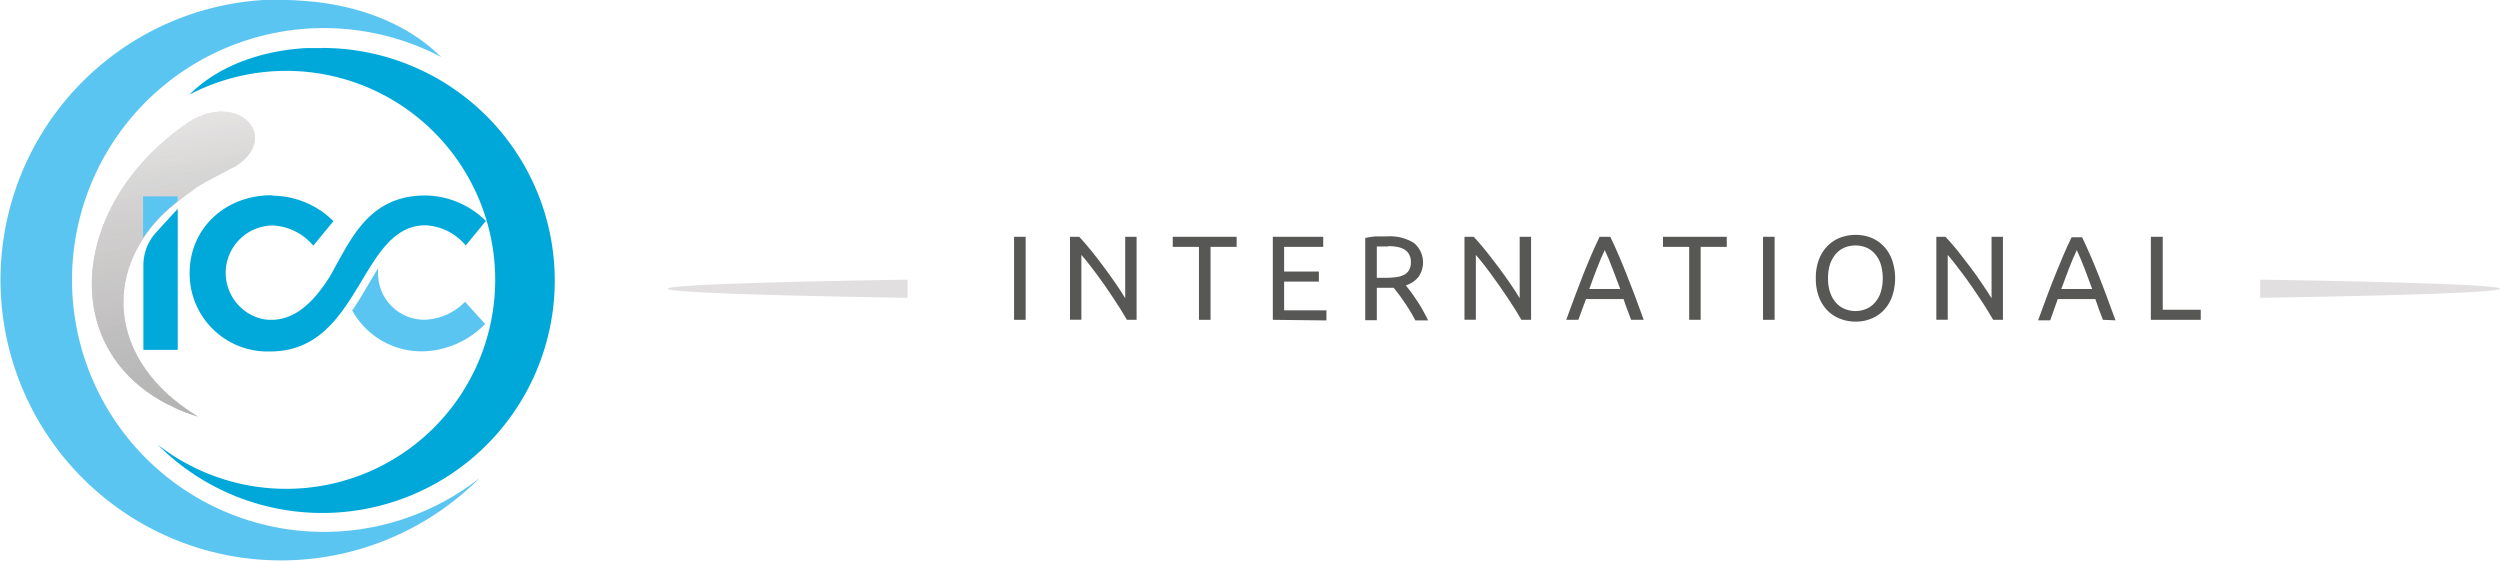 <svg id="b21d5e92-d8f8-413d-8696-d6a13d1bd7ae" data-name="Layer 1" xmlns="http://www.w3.org/2000/svg" xmlns:xlink="http://www.w3.org/1999/xlink" viewBox="0 0 248.11 55.69">
  <defs>
    <clipPath id="ecb36f93-9b5d-48e7-a7c1-6235bc7ce088" transform="translate(-154.36 -52.68)">
      <path d="M173.57,71.51c-.61.43-1.2.88-1.78,1.34-7.45,6-7,15.63,2.25,21.19-14.33-4.45-13.58-20.82-.82-29.34,5-3,9.11,1.78,4.32,4.6h0l-.06,0c-1.34.77-2.57,1.27-3.92,2.18" style="fill: none;clip-rule: evenodd"/>
    </clipPath>
  </defs>
  <g>
    <g>
      <path d="M186.32,57.45c-.52,0-1,0-1.56,0-4.42.25-8.67,1.72-11.57,4.59l-.14.09v0A20.74,20.74,0,1,1,170,96.8,23.07,23.07,0,1,0,194.66,59h0l-.15-.06a23,23,0,0,0-8.2-1.5" transform="translate(-154.36 -52.68)" style="fill: #00a8d9;fill-rule: evenodd"/>
      <path d="M182.2,52.68c.63,0,1.26,0,1.88.06,5.33.29,10.47,2.07,14,5.54l.16.11v0a25,25,0,1,0,3.72,41.73,27.84,27.84,0,1,1-29.8-45.61h0l.18-.07a27.79,27.79,0,0,1,9.9-1.81" transform="translate(-154.36 -52.68)" style="fill: #5bc5f2;fill-rule: evenodd"/>
      <g style="clip-path: url(#ecb36f93-9b5d-48e7-a7c1-6235bc7ce088)">
        <polyline points="6.47 43.59 6.46 43.51 32.24 39.18 32.25 39.26" style="fill: #b3b2b2;fill-rule: evenodd"/>
        <polyline points="6.47 43.59 6.44 43.37 32.21 39.03 32.25 39.26" style="fill: #b2b2b2;fill-rule: evenodd"/>
        <polyline points="6.45 43.44 6.41 43.22 32.19 38.89 32.22 39.11" style="fill: #b3b1b1;fill-rule: evenodd"/>
        <polyline points="6.42 43.29 6.39 43.07 32.16 38.74 32.2 38.96" style="fill: #b3b2b2;fill-rule: evenodd"/>
        <polyline points="6.4 43.15 6.36 42.92 32.14 38.59 32.17 38.81" style="fill: #b3b2b2;fill-rule: evenodd"/>
        <polyline points="6.37 43 6.34 42.78 32.11 38.45 32.15 38.67" style="fill: #b3b2b2;fill-rule: evenodd"/>
        <polyline points="6.35 42.85 6.31 42.63 32.09 38.3 32.13 38.52" style="fill: #b3b2b2;fill-rule: evenodd"/>
        <polyline points="6.33 42.7 6.29 42.48 32.06 38.15 32.1 38.37" style="fill: #b3b2b2;fill-rule: evenodd"/>
        <polyline points="6.3 42.55 6.26 42.33 32.04 38 32.08 38.22" style="fill: #b4b3b4;fill-rule: evenodd"/>
        <polyline points="6.28 42.41 6.24 42.19 32.01 37.85 32.05 38.08" style="fill: #b4b3b4;fill-rule: evenodd"/>
        <polyline points="6.25 42.26 6.21 42.04 31.99 37.71 32.03 37.93" style="fill: #b4b4b4;fill-rule: evenodd"/>
        <polyline points="6.23 42.11 6.19 41.89 31.96 37.56 32 37.78" style="fill: #b4b4b4;fill-rule: evenodd"/>
        <polyline points="6.2 41.97 6.16 41.74 31.94 37.41 31.98 37.63" style="fill: #b4b3b5;fill-rule: evenodd"/>
        <polyline points="6.18 41.82 6.14 41.6 31.91 37.27 31.95 37.49" style="fill: #b4b3b5;fill-rule: evenodd"/>
        <polyline points="6.15 41.67 6.11 41.45 31.89 37.12 31.93 37.34" style="fill: #b5b4b4;fill-rule: evenodd"/>
        <polyline points="6.13 41.52 6.09 41.3 31.86 36.97 31.9 37.19" style="fill: #b5b4b4;fill-rule: evenodd"/>
        <polyline points="6.1 41.38 6.07 41.15 31.84 36.82 31.88 37.04" style="fill: #b5b4b4;fill-rule: evenodd"/>
        <polyline points="6.08 41.23 6.04 41.01 31.82 36.68 31.85 36.9" style="fill: #b6b6b5;fill-rule: evenodd"/>
        <polyline points="6.05 41.08 6.01 40.86 31.79 36.53 31.83 36.75" style="fill: #b6b6b5;fill-rule: evenodd"/>
        <polyline points="6.03 40.93 5.99 40.71 31.77 36.38 31.8 36.6" style="fill: #b6b6b5;fill-rule: evenodd"/>
        <polyline points="6 40.79 5.97 40.56 31.74 36.23 31.78 36.45" style="fill: #b6b6b5;fill-rule: evenodd"/>
        <polyline points="5.98 40.64 5.94 40.42 31.72 36.09 31.75 36.31" style="fill: #b7b6b6;fill-rule: evenodd"/>
        <polyline points="5.95 40.49 5.92 40.27 31.69 35.94 31.73 36.16" style="fill: #b7b7b6;fill-rule: evenodd"/>
        <polyline points="5.93 40.34 5.89 40.12 31.67 35.79 31.7 36.01" style="fill: #b7b7b6;fill-rule: evenodd"/>
        <polyline points="5.9 40.2 5.87 39.98 31.64 35.64 31.68 35.87" style="fill: #b7b7b6;fill-rule: evenodd"/>
        <polyline points="5.88 40.05 5.84 39.83 31.62 35.5 31.65 35.72" style="fill: #b8b6b7;fill-rule: evenodd"/>
        <polyline points="5.85 39.9 5.82 39.68 31.59 35.35 31.63 35.57" style="fill: #b8b7b7;fill-rule: evenodd"/>
        <polyline points="5.83 39.75 5.79 39.53 31.57 35.2 31.6 35.42" style="fill: #b8b7b7;fill-rule: evenodd"/>
        <polyline points="5.8 39.61 5.77 39.38 31.54 35.05 31.58 35.27" style="fill: #b8b7b7;fill-rule: evenodd"/>
        <polyline points="5.78 39.46 5.74 39.24 31.52 34.91 31.55 35.13" style="fill: #b8b7b7;fill-rule: evenodd"/>
        <polyline points="5.75 39.31 5.72 39.09 31.49 34.76 31.53 34.98" style="fill: #b8b7b7;fill-rule: evenodd"/>
        <polyline points="5.73 39.16 5.69 38.94 31.47 34.61 31.5 34.83" style="fill: #b8b8b9;fill-rule: evenodd"/>
        <polyline points="5.71 39.02 5.67 38.8 31.44 34.46 31.48 34.69" style="fill: #b9b8b8;fill-rule: evenodd"/>
        <polyline points="5.68 38.87 5.64 38.65 31.42 34.32 31.46 34.54" style="fill: #b9b8b8;fill-rule: evenodd"/>
        <polyline points="5.66 38.72 5.62 38.5 31.39 34.17 31.43 34.39" style="fill: #b9b8b8;fill-rule: evenodd"/>
        <polyline points="5.63 38.57 5.59 38.35 31.37 34.02 31.41 34.24" style="fill: #b9b8b8;fill-rule: evenodd"/>
        <polyline points="5.61 38.43 5.57 38.21 31.34 33.87 31.38 34.1" style="fill: #b9b9b9;fill-rule: evenodd"/>
        <polyline points="5.58 38.28 5.54 38.06 31.32 33.73 31.36 33.95" style="fill: #b9b9b9;fill-rule: evenodd"/>
        <polyline points="5.56 38.13 5.52 37.91 31.3 33.58 31.33 33.8" style="fill: #b9b9b9;fill-rule: evenodd"/>
        <polyline points="5.53 37.98 5.5 37.76 31.27 33.43 31.31 33.65" style="fill: #b9b9b9;fill-rule: evenodd"/>
        <polyline points="5.51 37.84 5.47 37.62 31.25 33.28 31.28 33.51" style="fill: #bababa;fill-rule: evenodd"/>
        <polyline points="5.48 37.69 5.45 37.47 31.22 33.14 31.26 33.36" style="fill: #bababa;fill-rule: evenodd"/>
        <polyline points="5.46 37.54 5.42 37.32 31.2 32.99 31.23 33.21" style="fill: #bababa;fill-rule: evenodd"/>
        <polyline points="5.43 37.4 5.4 37.17 31.17 32.84 31.21 33.06" style="fill: #bababa;fill-rule: evenodd"/>
        <polyline points="5.41 37.25 5.37 37.03 31.15 32.7 31.18 32.92" style="fill: #bbbaba;fill-rule: evenodd"/>
        <polyline points="5.38 37.1 5.35 36.88 31.12 32.55 31.16 32.77" style="fill: #bbb;fill-rule: evenodd"/>
        <polyline points="5.36 36.95 5.32 36.73 31.1 32.4 31.13 32.62" style="fill: #bbb;fill-rule: evenodd"/>
        <polyline points="5.33 36.8 5.3 36.58 31.07 32.25 31.11 32.47" style="fill: #bbb;fill-rule: evenodd"/>
        <polyline points="5.31 36.66 5.27 36.44 31.05 32.1 31.08 32.33" style="fill: #bcbbbb;fill-rule: evenodd"/>
        <polyline points="5.28 36.51 5.25 36.29 31.02 31.96 31.06 32.18" style="fill: #bcbbbb;fill-rule: evenodd"/>
        <polyline points="5.26 36.36 5.22 36.14 31 31.81 31.04 32.03" style="fill: #bcbcbb;fill-rule: evenodd"/>
        <polyline points="5.24 36.22 5.2 35.99 30.97 31.66 31.01 31.88" style="fill: #bdbcbc;fill-rule: evenodd"/>
        <polyline points="5.21 36.07 5.17 35.85 30.95 31.52 30.98 31.74" style="fill: #bdbcbc;fill-rule: evenodd"/>
        <polyline points="5.18 35.92 5.15 35.7 30.92 31.37 30.96 31.59" style="fill: #bdbcbc;fill-rule: evenodd"/>
        <polyline points="5.16 35.77 5.12 35.55 30.9 31.22 30.93 31.44" style="fill: #bdbcbc;fill-rule: evenodd"/>
        <polyline points="5.14 35.63 5.1 35.4 30.87 31.07 30.91 31.29" style="fill: #bebdbd;fill-rule: evenodd"/>
        <polyline points="5.11 35.48 5.07 35.26 30.85 30.93 30.89 31.15" style="fill: #bebdbd;fill-rule: evenodd"/>
        <polyline points="5.09 35.33 5.05 35.11 30.82 30.78 30.86 31" style="fill: #bebdbd;fill-rule: evenodd"/>
        <polyline points="5.06 35.18 5.02 34.96 30.8 30.63 30.84 30.85" style="fill: #bebdbd;fill-rule: evenodd"/>
        <polyline points="5.04 35.04 5 34.81 30.77 30.48 30.81 30.7" style="fill: #bfbebe;fill-rule: evenodd"/>
        <polyline points="5.01 34.89 4.97 34.67 30.75 30.34 30.79 30.56" style="fill: #bfbebe;fill-rule: evenodd"/>
        <polyline points="4.99 34.74 4.95 34.52 30.73 30.19 30.76 30.41" style="fill: #bfbebe;fill-rule: evenodd"/>
        <polyline points="4.96 34.59 4.92 34.37 30.7 30.04 30.74 30.26" style="fill: #bfbebe;fill-rule: evenodd"/>
        <polyline points="4.94 34.45 4.9 34.23 30.68 29.89 30.71 30.11" style="fill: #bfbebe;fill-rule: evenodd"/>
        <polyline points="4.91 34.3 4.88 34.08 30.65 29.75 30.69 29.97" style="fill: #bfbebf;fill-rule: evenodd"/>
        <polyline points="4.89 34.15 4.85 33.93 30.63 29.6 30.66 29.82" style="fill: #bfbebf;fill-rule: evenodd"/>
        <polyline points="4.86 34 4.83 33.78 30.6 29.45 30.64 29.67" style="fill: #c0bebe;fill-rule: evenodd"/>
        <polyline points="4.84 33.86 4.8 33.63 30.58 29.3 30.61 29.52" style="fill: #c0bebe;fill-rule: evenodd"/>
        <polyline points="4.81 33.71 4.78 33.49 30.55 29.16 30.59 29.38" style="fill: #c0bebe;fill-rule: evenodd"/>
        <polyline points="4.79 33.56 4.75 33.34 30.53 29.01 30.56 29.23" style="fill: #c0c0bf;fill-rule: evenodd"/>
        <polyline points="4.76 33.41 4.73 33.19 30.5 28.86 30.54 29.08" style="fill: #c2c0c0;fill-rule: evenodd"/>
        <polyline points="4.74 33.27 4.7 33.05 30.48 28.71 30.51 28.93" style="fill: #c2c0c0;fill-rule: evenodd"/>
        <polyline points="4.71 33.12 4.68 32.9 30.45 28.57 30.49 28.79" style="fill: #c2c0c0;fill-rule: evenodd"/>
        <polyline points="4.69 32.97 4.65 32.75 30.43 28.42 30.46 28.64" style="fill: #c2c1c1;fill-rule: evenodd"/>
        <polyline points="4.67 32.82 4.63 32.6 30.4 28.27 30.44 28.49" style="fill: #c3c1c1;fill-rule: evenodd"/>
        <polyline points="4.64 32.68 4.6 32.45 30.38 28.12 30.41 28.35" style="fill: #c3c1c1;fill-rule: evenodd"/>
        <polyline points="4.62 32.53 4.58 32.31 30.35 27.98 30.39 28.2" style="fill: #c3c1c1;fill-rule: evenodd"/>
        <polyline points="4.59 32.38 4.55 32.16 30.33 27.83 30.37 28.05" style="fill: #c3c1c1;fill-rule: evenodd"/>
        <polyline points="4.57 32.23 4.53 32.01 30.3 27.68 30.34 27.9" style="fill: #c4c3c3;fill-rule: evenodd"/>
        <polyline points="4.54 32.09 4.5 31.87 30.28 27.54 30.32 27.76" style="fill: #c4c3c3;fill-rule: evenodd"/>
        <polyline points="4.52 31.94 4.48 31.72 30.25 27.39 30.29 27.61" style="fill: #c4c3c3;fill-rule: evenodd"/>
        <polyline points="4.49 31.79 4.45 31.57 30.23 27.24 30.27 27.46" style="fill: #c5c3c3;fill-rule: evenodd"/>
        <polyline points="4.47 31.64 4.43 31.42 30.2 27.09 30.24 27.31" style="fill: #c5c3c3;fill-rule: evenodd"/>
        <polyline points="4.44 31.5 4.41 31.28 30.18 26.95 30.22 27.17" style="fill: #c5c3c4;fill-rule: evenodd"/>
        <polyline points="4.42 31.35 4.38 31.13 30.16 26.8 30.19 27.02" style="fill: #c5c3c4;fill-rule: evenodd"/>
        <polyline points="4.39 31.2 4.36 30.98 30.13 26.65 30.17 26.87" style="fill: #c6c4c4;fill-rule: evenodd"/>
        <polyline points="4.37 31.05 4.33 30.83 30.11 26.5 30.14 26.72" style="fill: #c6c4c4;fill-rule: evenodd"/>
        <polyline points="4.34 30.91 4.31 30.69 30.08 26.36 30.12 26.58" style="fill: #c6c4c4;fill-rule: evenodd"/>
        <polyline points="4.32 30.76 4.28 30.54 30.06 26.21 30.09 26.43" style="fill: #c6c4c4;fill-rule: evenodd"/>
        <polyline points="4.29 30.61 4.26 30.39 30.03 26.06 30.07 26.28" style="fill: #c6c4c5;fill-rule: evenodd"/>
        <polyline points="4.27 30.46 4.23 30.24 30.01 25.91 30.04 26.13" style="fill: #c6c4c5;fill-rule: evenodd"/>
        <polyline points="4.24 30.32 4.21 30.1 29.98 25.77 30.02 25.99" style="fill: #c6c4c5;fill-rule: evenodd"/>
        <polyline points="4.22 30.17 4.18 29.95 29.96 25.62 29.99 25.84" style="fill: #c7c6c6;fill-rule: evenodd"/>
        <polyline points="4.19 30.02 4.16 29.8 29.93 25.47 29.97 25.69" style="fill: #c8c5c5;fill-rule: evenodd"/>
        <polyline points="4.17 29.88 4.13 29.65 29.91 25.32 29.94 25.54" style="fill: #c8c5c5;fill-rule: evenodd"/>
        <polyline points="4.14 29.73 4.11 29.51 29.88 25.18 29.92 25.4" style="fill: #c7c6c6;fill-rule: evenodd"/>
        <polyline points="4.12 29.58 4.08 29.36 29.86 25.03 29.89 25.25" style="fill: #c8c7c7;fill-rule: evenodd"/>
        <polyline points="4.09 29.43 4.06 29.21 29.83 24.88 29.87 25.1" style="fill: #c8c7c7;fill-rule: evenodd"/>
        <polyline points="4.07 29.29 4.03 29.06 29.81 24.73 29.84 24.95" style="fill: #c8c7c7;fill-rule: evenodd"/>
        <polyline points="4.05 29.14 4.01 28.92 29.78 24.59 29.82 24.81" style="fill: #c8c7c7;fill-rule: evenodd"/>
        <polyline points="4.02 28.99 3.98 28.77 29.76 24.44 29.8 24.66" style="fill: #c9c7c7;fill-rule: evenodd"/>
        <polyline points="4 28.84 3.96 28.62 29.73 24.29 29.77 24.51" style="fill: #c9c7c7;fill-rule: evenodd"/>
        <polyline points="3.97 28.7 3.93 28.48 29.71 24.14 29.75 24.36" style="fill: #c9c7c7;fill-rule: evenodd"/>
        <polyline points="3.95 28.55 3.91 28.33 29.68 24 29.72 24.22" style="fill: #c9c7c7;fill-rule: evenodd"/>
        <polyline points="3.92 28.4 3.88 28.18 29.66 23.85 29.7 24.07" style="fill: #c9c8c7;fill-rule: evenodd"/>
        <polyline points="3.9 28.25 3.86 28.03 29.64 23.7 29.67 23.92" style="fill: #cac9c8;fill-rule: evenodd"/>
        <polyline points="3.87 28.11 3.83 27.89 29.61 23.55 29.65 23.77" style="fill: #cac9c8;fill-rule: evenodd"/>
        <polyline points="3.85 27.96 3.81 27.74 29.59 23.41 29.62 23.63" style="fill: #cac9c8;fill-rule: evenodd"/>
        <polyline points="3.82 27.81 3.79 27.59 29.56 23.26 29.6 23.48" style="fill: #cbc9c9;fill-rule: evenodd"/>
        <polyline points="3.8 27.66 3.76 27.44 29.54 23.11 29.57 23.33" style="fill: #cbc9c9;fill-rule: evenodd"/>
        <polyline points="3.77 27.52 3.74 27.3 29.51 22.96 29.55 23.18" style="fill: #cbc9c9;fill-rule: evenodd"/>
        <polyline points="3.75 27.37 3.71 27.15 29.49 22.82 29.52 23.04" style="fill: #cccac9;fill-rule: evenodd"/>
        <polyline points="3.72 27.22 3.69 27 29.46 22.67 29.5 22.89" style="fill: #cccac9;fill-rule: evenodd"/>
        <polyline points="3.7 27.07 3.66 26.85 29.44 22.52 29.47 22.74" style="fill: #cccac9;fill-rule: evenodd"/>
        <polyline points="3.67 26.93 3.64 26.7 29.41 22.37 29.45 22.59" style="fill: #cccaca;fill-rule: evenodd"/>
        <polyline points="3.65 26.78 3.61 26.56 29.39 22.23 29.42 22.45" style="fill: #cccaca;fill-rule: evenodd"/>
        <polyline points="3.62 26.63 3.59 26.41 29.36 22.08 29.4 22.3" style="fill: #cccbca;fill-rule: evenodd"/>
        <polyline points="3.6 26.48 3.56 26.26 29.34 21.93 29.37 22.15" style="fill: #cccbca;fill-rule: evenodd"/>
        <polyline points="3.58 26.34 3.54 26.12 29.31 21.79 29.35 22.01" style="fill: #cccbca;fill-rule: evenodd"/>
        <polyline points="3.55 26.19 3.51 25.97 29.29 21.64 29.32 21.86" style="fill: #cecbcb;fill-rule: evenodd"/>
        <polyline points="3.52 26.04 3.49 25.82 29.26 21.49 29.3 21.71" style="fill: #cecccc;fill-rule: evenodd"/>
        <polyline points="3.5 25.89 3.46 25.67 29.24 21.34 29.27 21.56" style="fill: #cecccc;fill-rule: evenodd"/>
        <polyline points="3.48 25.75 3.44 25.53 29.21 21.2 29.25 21.42" style="fill: #cecccc;fill-rule: evenodd"/>
        <polyline points="3.45 25.6 3.41 25.38 29.19 21.05 29.23 21.27" style="fill: #cecccc;fill-rule: evenodd"/>
        <polyline points="3.43 25.45 3.39 25.23 29.16 20.9 29.2 21.12" style="fill: #cecccc;fill-rule: evenodd"/>
        <polyline points="3.4 25.3 3.36 25.08 29.14 20.75 29.18 20.97" style="fill: #cecdcc;fill-rule: evenodd"/>
        <polyline points="3.38 25.16 3.34 24.94 29.11 20.61 29.15 20.83" style="fill: #cecdcc;fill-rule: evenodd"/>
        <polyline points="3.35 25.01 3.31 24.79 29.09 20.46 29.13 20.68" style="fill: #cfcdcd;fill-rule: evenodd"/>
        <polyline points="3.33 24.86 3.29 24.64 29.07 20.31 29.1 20.53" style="fill: #cecdcd;fill-rule: evenodd"/>
        <polyline points="3.3 24.71 3.27 24.49 29.04 20.16 29.08 20.38" style="fill: #cecdcd;fill-rule: evenodd"/>
        <polyline points="3.28 24.57 3.24 24.35 29.02 20.02 29.05 20.24" style="fill: #cfcecd;fill-rule: evenodd"/>
        <polyline points="3.25 24.42 3.22 24.2 28.99 19.87 29.03 20.09" style="fill: #cfcecd;fill-rule: evenodd"/>
        <polyline points="3.23 24.27 3.19 24.05 28.97 19.72 29 19.94" style="fill: #cfcece;fill-rule: evenodd"/>
        <polyline points="3.2 24.13 3.17 23.9 28.94 19.57 28.98 19.79" style="fill: #cfcece;fill-rule: evenodd"/>
        <polyline points="3.18 23.98 3.14 23.76 28.92 19.43 28.95 19.65" style="fill: #d0cfce;fill-rule: evenodd"/>
        <polyline points="3.15 23.83 3.12 23.61 28.89 19.28 28.93 19.5" style="fill: #d0cfce;fill-rule: evenodd"/>
        <polyline points="3.13 23.68 3.09 23.46 28.87 19.13 28.9 19.35" style="fill: #d0cfce;fill-rule: evenodd"/>
        <polyline points="3.1 23.54 3.07 23.31 28.84 18.98 28.88 19.2" style="fill: #d0cfcf;fill-rule: evenodd"/>
        <polyline points="3.08 23.39 3.04 23.17 28.82 18.84 28.85 19.06" style="fill: #d1cfcf;fill-rule: evenodd"/>
        <polyline points="3.05 23.24 3.02 23.02 28.79 18.69 28.83 18.91" style="fill: #d1cfd0;fill-rule: evenodd"/>
        <polyline points="3.03 23.09 2.99 22.87 28.77 18.54 28.8 18.76" style="fill: #d1cfd0;fill-rule: evenodd"/>
        <polyline points="3 22.95 2.97 22.73 28.74 18.39 28.78 18.61" style="fill: #d1cfd0;fill-rule: evenodd"/>
        <polyline points="2.98 22.8 2.94 22.58 28.72 18.25 28.75 18.47" style="fill: #d2d0d0;fill-rule: evenodd"/>
        <polyline points="2.96 22.65 2.92 22.43 28.69 18.1 28.73 18.32" style="fill: #d2d0d0;fill-rule: evenodd"/>
        <polyline points="2.93 22.5 2.89 22.28 28.67 17.95 28.71 18.17" style="fill: #d2d1d1;fill-rule: evenodd"/>
        <polyline points="2.91 22.36 2.87 22.14 28.64 17.8 28.68 18.02" style="fill: #d3d1d1;fill-rule: evenodd"/>
        <polyline points="2.88 22.21 2.84 21.99 28.62 17.66 28.66 17.88" style="fill: #d3d1d1;fill-rule: evenodd"/>
        <polyline points="2.86 22.06 2.82 21.84 28.59 17.51 28.63 17.73" style="fill: #d3d1d1;fill-rule: evenodd"/>
        <polyline points="2.83 21.91 2.79 21.69 28.57 17.36 28.61 17.58" style="fill: #d3d1d1;fill-rule: evenodd"/>
        <polyline points="2.81 21.77 2.77 21.55 28.54 17.21 28.58 17.43" style="fill: #d4d2d2;fill-rule: evenodd"/>
        <polyline points="2.78 21.62 2.75 21.4 28.52 17.07 28.56 17.29" style="fill: #d4d2d2;fill-rule: evenodd"/>
        <polyline points="2.76 21.47 2.72 21.25 28.5 16.92 28.53 17.14" style="fill: #d5d3d2;fill-rule: evenodd"/>
        <polyline points="2.73 21.32 2.69 21.1 28.47 16.77 28.51 16.99" style="fill: #d6d3d3;fill-rule: evenodd"/>
        <polyline points="2.71 21.18 2.67 20.95 28.45 16.62 28.48 16.84" style="fill: #d6d5d4;fill-rule: evenodd"/>
        <polyline points="2.68 21.03 2.65 20.81 28.42 16.48 28.46 16.7" style="fill: #d5d5d4;fill-rule: evenodd"/>
        <polyline points="2.66 20.88 2.62 20.66 28.4 16.33 28.43 16.55" style="fill: #d5d4d5;fill-rule: evenodd"/>
        <polyline points="2.63 20.73 2.6 20.51 28.37 16.18 28.41 16.4" style="fill: #d6d5d5;fill-rule: evenodd"/>
        <polyline points="2.61 20.59 2.57 20.37 28.35 16.03 28.38 16.26" style="fill: #d7d6d6;fill-rule: evenodd"/>
        <polyline points="2.58 20.44 2.55 20.22 28.32 15.89 28.36 16.11" style="fill: #d7d6d6;fill-rule: evenodd"/>
        <polyline points="2.56 20.29 2.52 20.07 28.3 15.74 28.33 15.96" style="fill: #d6d6d6;fill-rule: evenodd"/>
        <polyline points="2.53 20.14 2.5 19.92 28.27 15.59 28.31 15.81" style="fill: #d7d7d6;fill-rule: evenodd"/>
        <polyline points="2.51 20 2.47 19.78 28.25 15.45 28.28 15.67" style="fill: #d7d6d6;fill-rule: evenodd"/>
        <polyline points="2.48 19.85 2.45 19.63 28.22 15.3 28.26 15.52" style="fill: #d7d7d6;fill-rule: evenodd"/>
        <polyline points="2.46 19.7 2.42 19.48 28.2 15.15 28.23 15.37" style="fill: #d8d8d7;fill-rule: evenodd"/>
        <polyline points="2.44 19.55 2.4 19.33 28.17 15 28.21 15.22" style="fill: #d8d7d7;fill-rule: evenodd"/>
        <polyline points="2.41 19.41 2.37 19.19 28.15 14.86 28.18 15.08" style="fill: #d9d8d7;fill-rule: evenodd"/>
        <polyline points="2.39 19.26 2.35 19.04 28.12 14.71 28.16 14.93" style="fill: #d9d8d7;fill-rule: evenodd"/>
        <polyline points="2.36 19.11 2.32 18.89 28.1 14.56 28.14 14.78" style="fill: #d9d8d8;fill-rule: evenodd"/>
        <polyline points="2.34 18.96 2.3 18.74 28.07 14.41 28.11 14.63" style="fill: #dbd9d9;fill-rule: evenodd"/>
        <polyline points="2.31 18.82 2.27 18.6 28.05 14.27 28.09 14.49" style="fill: #dadad9;fill-rule: evenodd"/>
        <polyline points="2.29 18.67 2.25 18.45 28.02 14.12 28.06 14.34" style="fill: #dadada;fill-rule: evenodd"/>
        <polyline points="2.26 18.52 2.23 18.3 28 13.97 28.04 14.19" style="fill: #dcdbda;fill-rule: evenodd"/>
        <polyline points="2.24 18.38 2.2 18.15 27.98 13.82 28.01 14.04" style="fill: #dcdada;fill-rule: evenodd"/>
        <polyline points="2.21 18.23 2.17 18.01 27.95 13.68 27.99 13.9" style="fill: #dcdbda;fill-rule: evenodd"/>
        <polyline points="2.19 18.08 2.15 17.86 27.93 13.53 27.96 13.75" style="fill: #dcdbda;fill-rule: evenodd"/>
        <polyline points="2.16 17.93 2.13 17.71 27.9 13.38 27.94 13.6" style="fill: #dcdbdb;fill-rule: evenodd"/>
        <polyline points="2.14 17.79 2.1 17.56 27.88 13.23 27.91 13.45" style="fill: #dddddb;fill-rule: evenodd"/>
        <polyline points="2.11 17.64 2.08 17.42 27.85 13.09 27.89 13.31" style="fill: #dddcdc;fill-rule: evenodd"/>
        <polyline points="2.09 17.49 2.05 17.27 27.83 12.94 27.86 13.16" style="fill: #dedcdc;fill-rule: evenodd"/>
        <polyline points="2.06 17.34 2.03 17.12 27.8 12.79 27.84 13.01" style="fill: #dedddc;fill-rule: evenodd"/>
        <polyline points="2.04 17.2 2 16.97 27.78 12.64 27.81 12.87" style="fill: #dedddd;fill-rule: evenodd"/>
        <polyline points="2.01 17.05 1.98 16.83 27.75 12.5 27.79 12.72" style="fill: #dfdedd;fill-rule: evenodd"/>
        <polyline points="1.99 16.9 1.95 16.68 27.73 12.35 27.76 12.57" style="fill: #dfdedd;fill-rule: evenodd"/>
        <polyline points="1.96 16.75 1.93 16.53 27.7 12.2 27.74 12.42" style="fill: #dfdede;fill-rule: evenodd"/>
        <polyline points="1.94 16.61 1.9 16.39 27.68 12.05 27.71 12.28" style="fill: #e0dede;fill-rule: evenodd"/>
        <polyline points="1.92 16.46 1.88 16.24 27.65 11.91 27.69 12.13" style="fill: #e0dfdf;fill-rule: evenodd"/>
        <polyline points="1.89 16.31 1.85 16.09 27.63 11.76 27.66 11.98" style="fill: #e1dfdf;fill-rule: evenodd"/>
        <polyline points="1.86 16.16 1.83 15.94 27.6 11.61 27.64 11.83" style="fill: #e1dfdf;fill-rule: evenodd"/>
        <polyline points="1.84 16.02 1.8 15.79 27.58 11.46 27.61 11.69" style="fill: #e1dfdf;fill-rule: evenodd"/>
        <polyline points="1.82 15.87 1.78 15.65 27.55 11.32 27.59 11.54" style="fill: #e2e1df;fill-rule: evenodd"/>
        <polyline points="1.79 15.72 1.75 15.5 27.53 11.17 27.57 11.39" style="fill: #e2e1df;fill-rule: evenodd"/>
        <polyline points="1.77 15.57 1.73 15.35 27.5 11.02 27.54 11.24" style="fill: #e3e0e0;fill-rule: evenodd"/>
        <polyline points="1.74 15.43 1.7 15.21 27.48 10.87 27.52 11.1" style="fill: #e3e2e0;fill-rule: evenodd"/>
        <polyline points="1.72 15.28 1.68 15.06 27.45 10.73 27.49 10.95" style="fill: #e3e2e2;fill-rule: evenodd"/>
        <polyline points="1.69 15.13 1.66 14.91 27.43 10.58 27.47 10.8" style="fill: #e3e2e2;fill-rule: evenodd"/>
        <polyline points="1.67 14.98 1.63 14.76 27.41 10.43 27.44 10.65" style="fill: #e4e3e2;fill-rule: evenodd"/>
        <polyline points="1.64 14.84 1.6 14.62 27.38 10.28 27.42 10.51" style="fill: #e4e2e2;fill-rule: evenodd"/>
        <polyline points="1.62 14.69 1.58 14.47 27.36 10.14 27.39 10.36" style="fill: #e4e3e2;fill-rule: evenodd"/>
        <polyline points="1.59 14.54 1.56 14.32 27.33 9.99 27.37 10.21" style="fill: #e4e3e2;fill-rule: evenodd"/>
        <polyline points="1.57 14.39 1.53 14.17 27.31 9.84 27.34 10.06" style="fill: #e6e4e3;fill-rule: evenodd"/>
        <polyline points="1.54 14.25 1.51 14.03 27.28 9.7 27.32 9.92" style="fill: #e6e4e3;fill-rule: evenodd"/>
        <polyline points="1.52 14.1 1.48 13.88 27.26 9.55 27.29 9.77" style="fill: #e6e4e3;fill-rule: evenodd"/>
        <polyline points="1.49 13.95 1.46 13.73 27.23 9.4 27.27 9.62" style="fill: #e8e5e5;fill-rule: evenodd"/>
        <polyline points="1.47 13.8 1.43 13.58 27.21 9.25 27.24 9.47" style="fill: #e8e5e5;fill-rule: evenodd"/>
        <polyline points="1.44 13.66 1.41 13.44 27.18 9.11 27.22 9.33" style="fill: #e8e5e5;fill-rule: evenodd"/>
        <polyline points="1.42 13.51 1.38 13.29 27.16 8.96 27.19 9.18" style="fill: #e9e8e7;fill-rule: evenodd"/>
        <polyline points="1.4 13.36 1.36 13.14 27.13 8.81 27.17 9.03" style="fill: #e9e8e7;fill-rule: evenodd"/>
        <polyline points="1.37 13.21 1.33 12.99 27.11 8.66 27.14 8.88" style="fill: #e9e7e7;fill-rule: evenodd"/>
        <polyline points="1.34 13.07 1.31 12.85 27.08 8.52 27.12 8.74" style="fill: #e9e9e7;fill-rule: evenodd"/>
        <polyline points="1.32 12.92 1.3 12.81 27.08 8.48 27.09 8.59" style="fill: #e9e8e8;fill-rule: evenodd"/>
      </g>
      <path d="M172,72.17h-3.44v4.12a14.61,14.61,0,0,1,2.58-2.93c.34-.29.61-.51.85-.73Z" transform="translate(-154.36 -52.68)" style="fill: #5bc5f2;fill-rule: evenodd"/>
      <path d="M189.35,83.55a7.86,7.86,0,0,0,7,4,8.94,8.94,0,0,0,6.16-2.72l-2-2.2a5.85,5.85,0,0,1-4,1.78,4.59,4.59,0,0,1-4.63-4.7c0-.13,0-.26,0-.39-.43.68-.84,1.39-1.25,2.08s-.86,1.43-1.34,2.14" transform="translate(-154.36 -52.68)" style="fill: #5bc5f2;fill-rule: evenodd"/>
      <path d="M172,87.4v-14l-2.19,2.39A4.85,4.85,0,0,0,168.59,79V87.4Z" transform="translate(-154.36 -52.68)" style="fill: #00a9da;fill-rule: evenodd"/>
      <path d="M181.29,72.06c-4.61,0-8.11,3.31-8.11,7.71a7.73,7.73,0,0,0,8,7.79c9,0,8.86-12.52,15.4-12.52a5.52,5.52,0,0,1,4,2l2-2.43a8.67,8.67,0,0,0-6-2.53c-4.62,0-6.64,2.93-8.32,5.94h0c-.39.69-.76,1.39-1.14,2.06-1.8,2.9-3.93,4.74-6.67,4.27h0a4.7,4.7,0,0,1,1-9.29,5.56,5.56,0,0,1,4,2l2-2.43a8.66,8.66,0,0,0-6-2.53" transform="translate(-154.36 -52.68)" style="fill: #00a9da;fill-rule: evenodd"/>
    </g>
    <g>
      <path d="M244.42,82.24c-14.78-.24-23.8-.56-23.8-.91s9-.66,23.8-.9Zm134.25-1.81c14.78.24,23.8.55,23.8.9s-9,.67-23.8.91Z" transform="translate(-154.36 -52.68)" style="fill: #e1dfdf;fill-rule: evenodd"/>
      <g>
        <path d="M255,76.18h1.15v8.24H255Z" transform="translate(-154.36 -52.68)" style="fill: #575756"/>
        <path d="M266.2,84.42l-.6-1c-.23-.36-.47-.74-.73-1.13s-.53-.79-.81-1.2l-.84-1.17c-.28-.38-.55-.73-.81-1.06s-.5-.63-.73-.88v6.43h-1.13V76.18h.92c.37.4.77.86,1.19,1.38s.85,1.08,1.26,1.63.81,1.11,1.18,1.65.68,1,.93,1.44v-6.1h1.13v8.24Z" transform="translate(-154.36 -52.68)" style="fill: #575756"/>
        <path d="M277.09,76.18v1H274.5v7.24h-1.15V77.18h-2.6v-1Z" transform="translate(-154.36 -52.68)" style="fill: #575756"/>
        <path d="M280.68,84.42V76.18h5v1h-3.88v2.45h3.45v1h-3.45v2.85H286v1Z" transform="translate(-154.36 -52.68)" style="fill: #575756"/>
        <path d="M293.88,81l.48.62c.19.26.39.55.6.86s.41.64.61,1,.37.67.52,1h-1.26c-.16-.3-.33-.61-.52-.92s-.37-.6-.57-.88-.37-.55-.56-.79l-.5-.65-.32,0H291v3.22h-1.15V76.3a6.49,6.49,0,0,1,1.08-.16c.4,0,.77,0,1.1,0a4.49,4.49,0,0,1,2.65.65,2.51,2.51,0,0,1,.47,3.35A2.54,2.54,0,0,1,293.88,81Zm-1.75-3.86c-.49,0-.87,0-1.13,0v3.11h.82a8.6,8.6,0,0,0,1.07-.06,2.44,2.44,0,0,0,.8-.23,1.22,1.22,0,0,0,.51-.47,1.55,1.55,0,0,0,.18-.8,1.49,1.49,0,0,0-.18-.77,1.33,1.33,0,0,0-.48-.49,2.19,2.19,0,0,0-.72-.25A4.79,4.79,0,0,0,292.13,77.11Z" transform="translate(-154.36 -52.68)" style="fill: #575756"/>
        <path d="M305.35,84.42l-.6-1c-.23-.36-.47-.74-.73-1.13l-.82-1.2q-.42-.6-.84-1.17c-.27-.38-.54-.73-.8-1.06s-.51-.63-.73-.88v6.43H299.7V76.18h.92c.37.4.77.86,1.19,1.38s.84,1.08,1.26,1.63.81,1.11,1.18,1.65.68,1,.93,1.44v-6.1h1.13v8.24Z" transform="translate(-154.36 -52.68)" style="fill: #575756"/>
        <path d="M316.24,84.42c-.14-.36-.26-.71-.38-1s-.25-.7-.37-1.06h-3.73L311,84.42h-1.2c.31-.87.61-1.68.89-2.42s.55-1.45.81-2.11.53-1.3.79-1.91.54-1.21.82-1.8h1.06c.29.59.56,1.19.82,1.8s.53,1.24.79,1.91.54,1.37.82,2.11l.89,2.42Zm-1.08-3.06-.76-2q-.37-1-.78-1.86c-.28.59-.54,1.21-.79,1.86s-.5,1.31-.74,2Z" transform="translate(-154.36 -52.68)" style="fill: #575756"/>
        <path d="M325.73,76.18v1h-2.59v7.24H322V77.18H319.4v-1Z" transform="translate(-154.36 -52.68)" style="fill: #575756"/>
        <path d="M329.33,76.18h1.15v8.24h-1.15Z" transform="translate(-154.36 -52.68)" style="fill: #575756"/>
        <path d="M334.57,80.29a5.11,5.11,0,0,1,.31-1.86,3.86,3.86,0,0,1,.86-1.35,3.66,3.66,0,0,1,1.26-.82,4.32,4.32,0,0,1,1.53-.27,4.16,4.16,0,0,1,1.5.27,3.58,3.58,0,0,1,1.24.82,3.84,3.84,0,0,1,.85,1.35,5.59,5.59,0,0,1,0,3.73,3.84,3.84,0,0,1-.85,1.35,3.42,3.42,0,0,1-1.24.81,4,4,0,0,1-1.5.28,4.12,4.12,0,0,1-1.53-.28,3.5,3.5,0,0,1-1.26-.81,3.86,3.86,0,0,1-.86-1.35A5.13,5.13,0,0,1,334.57,80.29Zm1.21,0a4.43,4.43,0,0,0,.19,1.36,3.1,3.1,0,0,0,.54,1,2.31,2.31,0,0,0,.86.66,2.78,2.78,0,0,0,2.26,0,2.2,2.2,0,0,0,.85-.66,2.78,2.78,0,0,0,.54-1,4.43,4.43,0,0,0,.19-1.36,4.47,4.47,0,0,0-.19-1.36,2.86,2.86,0,0,0-.54-1,2.41,2.41,0,0,0-.85-.66,2.89,2.89,0,0,0-2.26,0,2.54,2.54,0,0,0-.86.66,3.2,3.2,0,0,0-.54,1A4.47,4.47,0,0,0,335.78,80.29Z" transform="translate(-154.36 -52.68)" style="fill: #575756"/>
        <path d="M352.17,84.42l-.6-1c-.22-.36-.47-.74-.73-1.13s-.53-.79-.81-1.2-.56-.79-.84-1.17-.55-.73-.81-1.06-.5-.63-.72-.88v6.43h-1.13V76.18h.91q.56.6,1.2,1.38c.42.53.84,1.08,1.26,1.63s.81,1.11,1.17,1.65.68,1,.94,1.44v-6.1h1.13v8.24Z" transform="translate(-154.36 -52.68)" style="fill: #575756"/>
        <path d="M363.06,84.42l-.38-1c-.12-.35-.24-.7-.37-1.06h-3.73l-.75,2.11h-1.2l.89-2.42c.28-.74.55-1.45.82-2.11s.53-1.3.79-1.91.53-1.21.82-1.8H361c.28.59.55,1.19.82,1.8s.52,1.24.79,1.91.53,1.37.81,2.11.58,1.55.89,2.42ZM362,81.36c-.25-.69-.5-1.35-.75-2s-.51-1.27-.78-1.86c-.28.59-.54,1.21-.79,1.86s-.5,1.31-.75,2Z" transform="translate(-154.36 -52.68)" style="fill: #575756"/>
        <path d="M372.77,83.42v1h-4.95V76.18H369v7.24Z" transform="translate(-154.36 -52.68)" style="fill: #575756"/>
      </g>
    </g>
  </g>
</svg>
